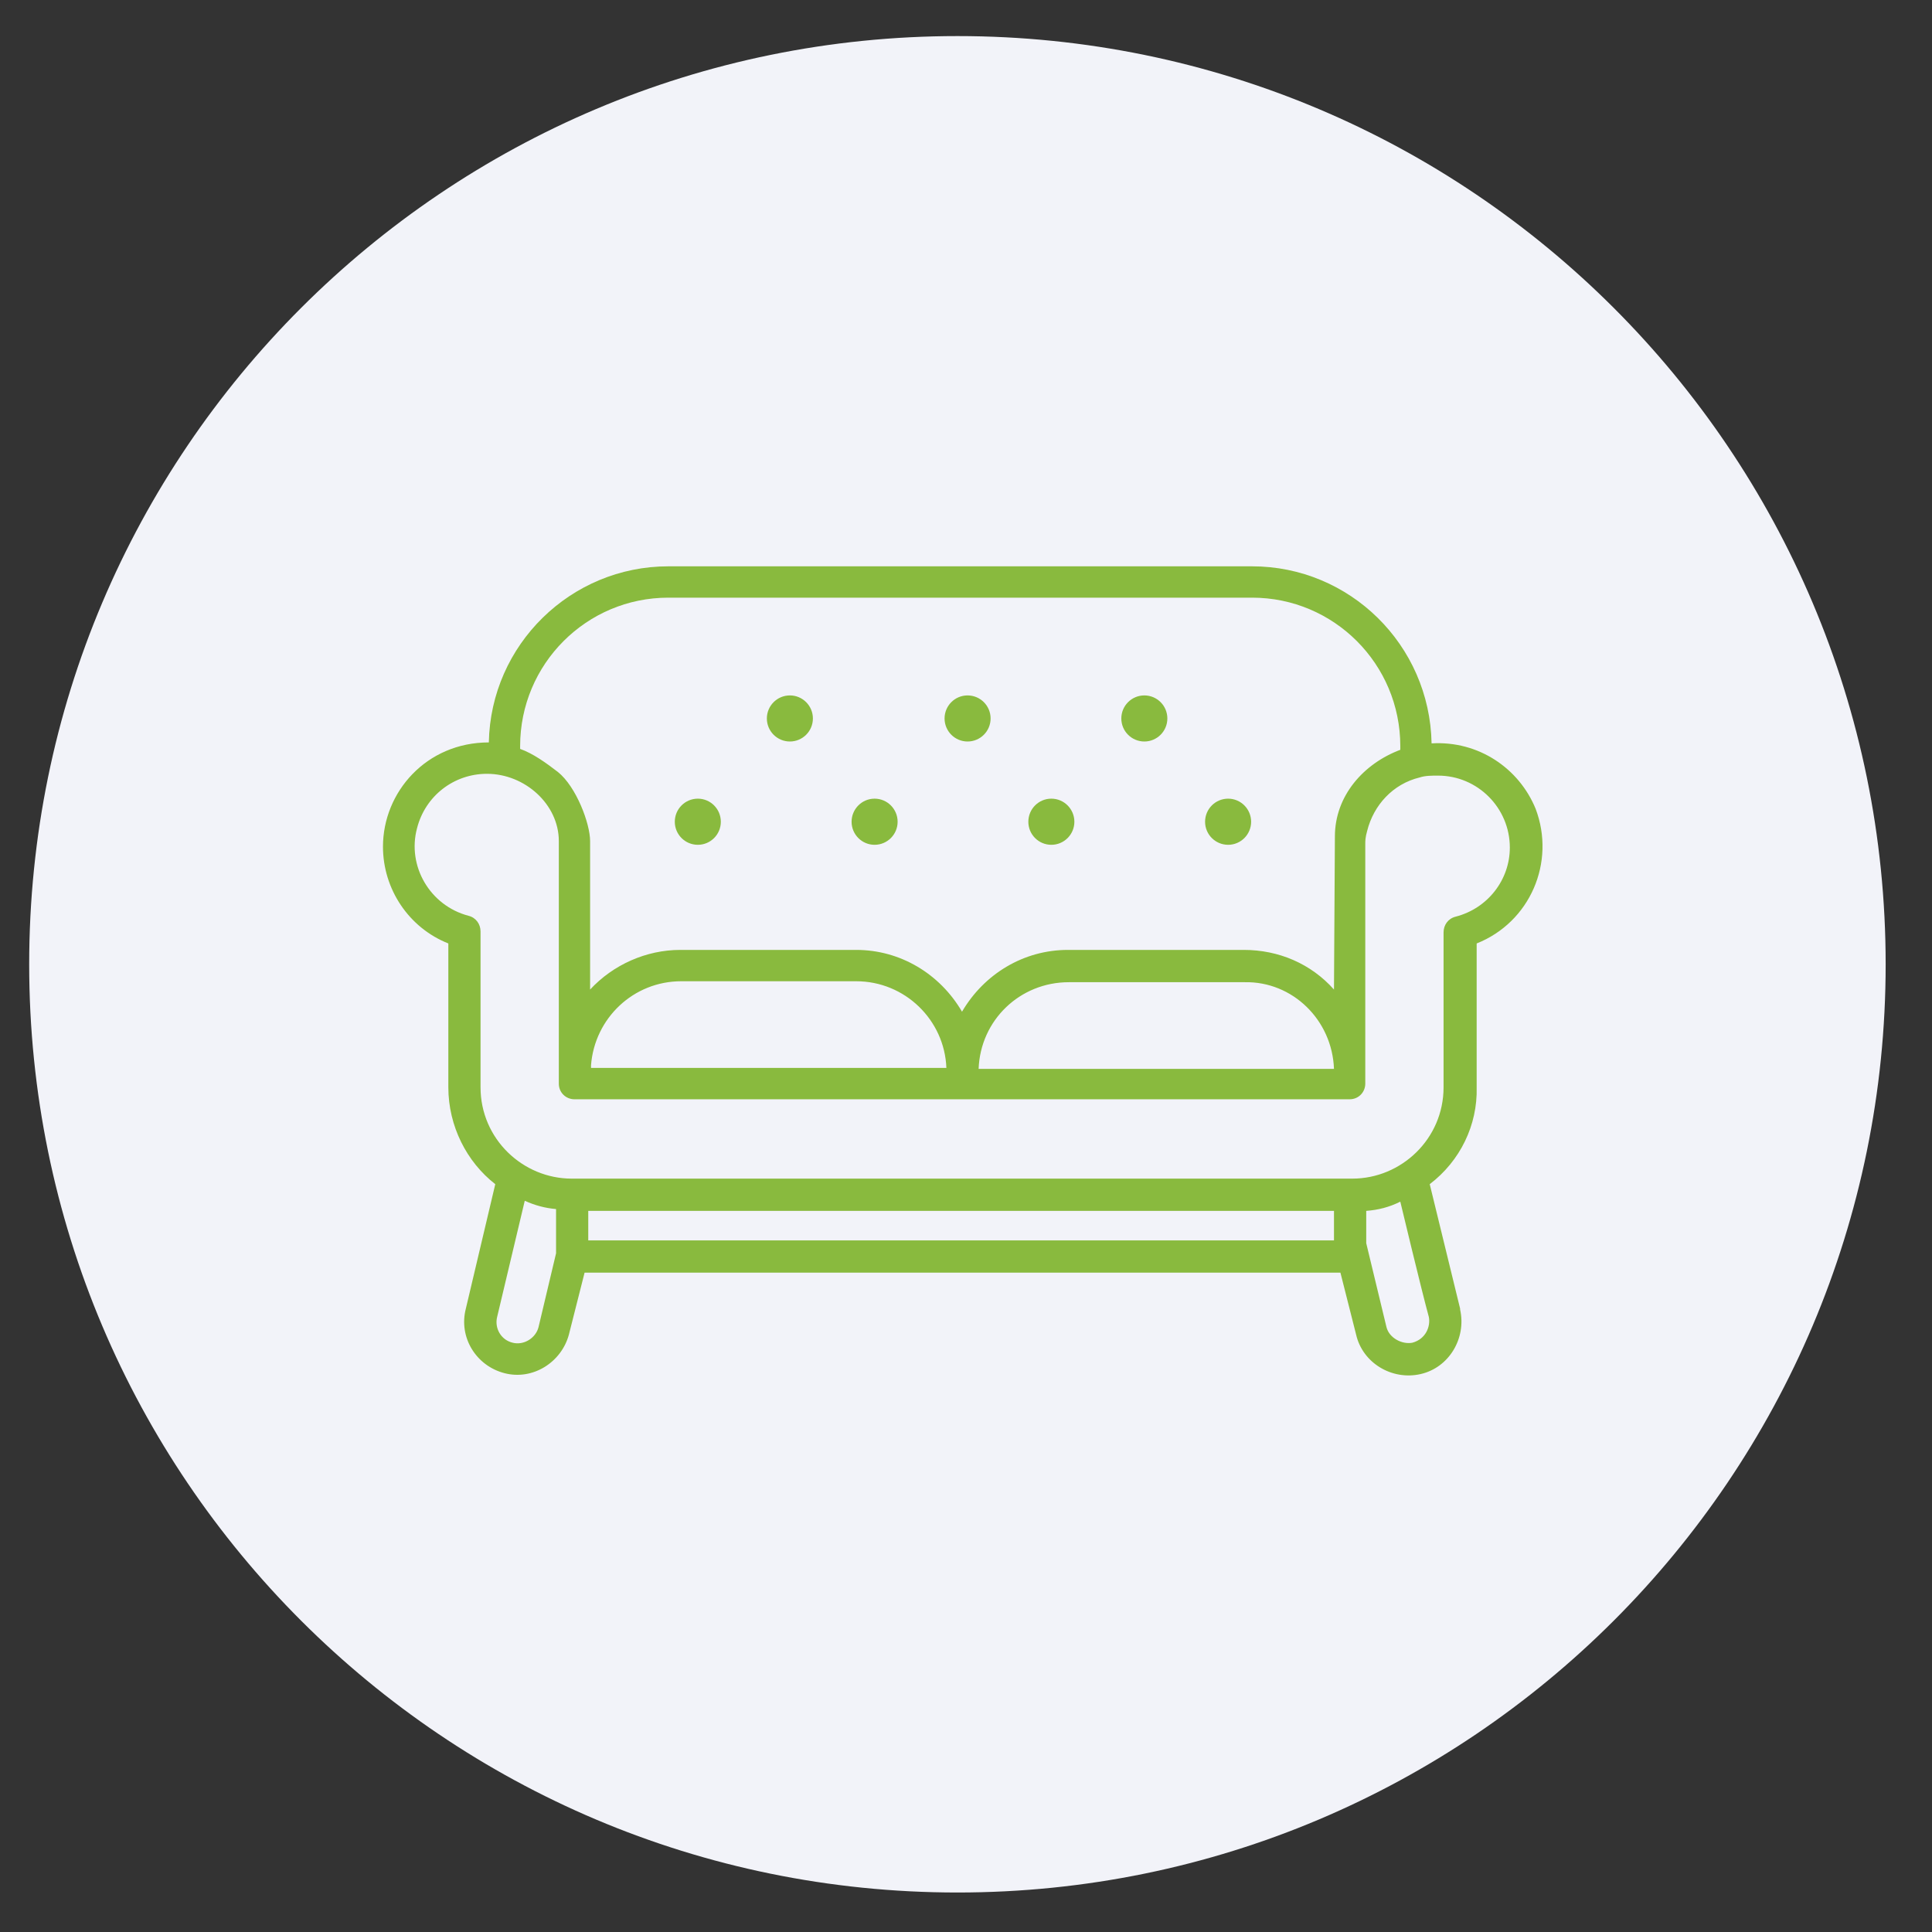<svg xmlns="http://www.w3.org/2000/svg" xmlns:xlink="http://www.w3.org/1999/xlink" width="200" zoomAndPan="magnify" viewBox="0 0 150 150" height="200" preserveAspectRatio="xMidYMid meet" version="1.0"><rect x="0" y="0" width="150" height="150" fill="#333333" stroke="none"/><defs><clipPath id="4da071d91f"><path d="M 2.266 2.801 L 146.402 2.801 L 146.402 146.934 L 2.266 146.934 Z M 2.266 2.801 " clip-rule="nonzero"/></clipPath><clipPath id="664d93efc2"><path d="M 74.336 2.801 C 34.535 2.801 2.266 35.066 2.266 74.867 C 2.266 114.668 34.535 146.934 74.336 146.934 C 114.137 146.934 146.402 114.668 146.402 74.867 C 146.402 35.066 114.137 2.801 74.336 2.801 Z M 74.336 2.801 " clip-rule="nonzero"/></clipPath><clipPath id="6325bc5d76"><path d="M 29.301 43.078 L 120 43.078 L 120 106.828 L 29.301 106.828 Z M 29.301 43.078 " clip-rule="nonzero"/></clipPath></defs><g clip-path="url(#4da071d91f)"><g clip-path="url(#664d93efc2)"><path fill="#f2f3f9" d="M 2.266 2.801 L 146.402 2.801 L 146.402 146.934 L 2.266 146.934 Z M 2.266 2.801 " fill-opacity="1" fill-rule="nonzero"/></g></g><g clip-path="url(#6325bc5d76)"><path fill="#89ba3e" d="M 111.148 57.715 C 111.004 50.055 104.785 43.969 97.211 43.969 L 51.891 43.969 C 44.316 43.969 38.098 50.055 37.953 57.641 C 33.094 57.641 29.734 61.508 29.734 65.734 C 29.734 69.027 31.734 72.031 34.809 73.25 L 34.809 84.418 C 34.809 87.426 36.238 90.219 38.453 91.938 L 36.168 101.602 C 35.594 103.82 36.953 106.039 39.168 106.613 C 41.383 107.188 43.602 105.754 44.172 103.605 L 45.387 98.809 L 104.07 98.809 L 105.285 103.605 C 105.785 105.824 108.074 107.188 110.289 106.684 C 112.508 106.184 113.863 103.891 113.363 101.672 L 113.363 101.602 L 111.004 91.938 C 113.363 90.145 114.723 87.355 114.648 84.418 L 114.648 73.25 C 118.797 71.602 120.797 66.949 119.227 62.797 C 117.938 59.648 114.793 57.5 111.148 57.715 Z M 40.383 57.93 C 40.383 51.559 45.531 46.402 51.891 46.402 L 97.211 46.402 C 103.57 46.402 108.719 51.559 108.719 57.93 L 108.719 58.215 C 105.859 59.289 103.641 61.793 103.641 64.945 C 103.641 65.23 103.641 64.66 103.57 76.828 C 101.785 74.824 99.281 73.75 96.566 73.75 L 82.914 73.75 C 79.48 73.75 76.41 75.613 74.691 78.547 C 72.977 75.613 69.902 73.75 66.473 73.75 L 52.82 73.75 C 50.176 73.75 47.602 74.898 45.816 76.828 C 45.816 76.828 45.816 68.168 45.816 65.305 C 45.816 63.941 44.742 61.078 43.312 59.934 C 42.383 59.219 41.383 58.5 40.383 58.145 Z M 45.887 82.699 C 46.172 79.051 49.176 76.184 52.891 76.184 L 66.473 76.184 C 70.262 76.184 73.336 79.191 73.477 82.914 L 45.887 82.914 Z M 103.57 82.988 L 75.98 82.988 C 76.121 79.191 79.195 76.258 82.984 76.258 L 96.637 76.258 C 100.355 76.184 103.43 79.191 103.57 82.988 Z M 41.812 103.035 C 41.598 103.891 40.668 104.465 39.812 104.25 C 38.883 104.035 38.383 103.105 38.598 102.246 L 40.742 93.227 C 41.527 93.582 42.312 93.797 43.172 93.871 L 43.172 97.305 Z M 45.672 94.012 L 103.57 94.012 L 103.57 96.305 L 45.672 96.305 Z M 109.648 104.25 C 108.859 104.395 107.859 103.891 107.645 103.035 L 106.074 96.52 L 106.074 94.012 C 107.004 93.941 107.859 93.727 108.719 93.297 C 108.719 93.297 110.363 100.168 110.934 102.246 C 111.078 102.961 110.719 103.965 109.648 104.25 Z M 113.008 71.172 C 112.434 71.316 112.078 71.816 112.078 72.391 L 112.078 84.418 C 112.078 88.43 108.789 91.508 105 91.508 L 44.387 91.508 C 40.598 91.508 37.309 88.43 37.309 84.418 L 37.309 72.32 C 37.309 71.746 36.953 71.246 36.379 71.102 C 33.379 70.316 31.59 67.234 32.379 64.301 C 33.02 61.793 35.238 60.078 37.809 60.078 C 40.742 60.078 43.387 62.438 43.387 65.305 L 43.387 84.133 C 43.387 84.848 43.957 85.348 44.602 85.348 L 104.785 85.348 C 105.5 85.348 106 84.777 106 84.133 L 106 65.52 C 106 65.305 106 65.016 106.145 64.516 C 106.645 62.512 108.145 60.863 110.219 60.363 C 110.648 60.219 111.148 60.219 111.648 60.219 C 114.723 60.219 117.223 62.727 117.223 65.805 C 117.223 68.309 115.508 70.531 113.008 71.172 Z M 113.008 71.172 " fill-opacity="1" fill-rule="nonzero"/></g><path fill="#89ba3e" d="M 54.18 65.59 C 55.168 65.59 55.965 64.789 55.965 63.801 C 55.965 62.812 55.168 62.008 54.18 62.008 C 53.191 62.008 52.391 62.812 52.391 63.801 C 52.391 64.789 53.191 65.59 54.18 65.59 Z M 54.18 65.59 " fill-opacity="1" fill-rule="nonzero"/><path fill="#89ba3e" d="M 67.902 65.59 C 68.891 65.59 69.691 64.789 69.691 63.801 C 69.691 62.812 68.891 62.008 67.902 62.008 C 66.918 62.008 66.117 62.812 66.117 63.801 C 66.117 64.789 66.918 65.59 67.902 65.59 Z M 67.902 65.59 " fill-opacity="1" fill-rule="nonzero"/><path fill="#89ba3e" d="M 81.625 65.59 C 82.613 65.59 83.414 64.789 83.414 63.801 C 83.414 62.812 82.613 62.008 81.625 62.008 C 80.637 62.008 79.84 62.812 79.84 63.801 C 79.84 64.789 80.637 65.59 81.625 65.59 Z M 81.625 65.59 " fill-opacity="1" fill-rule="nonzero"/><path fill="#89ba3e" d="M 95.352 65.59 C 96.336 65.59 97.137 64.789 97.137 63.801 C 97.137 62.812 96.336 62.008 95.352 62.008 C 94.363 62.008 93.562 62.812 93.562 63.801 C 93.562 64.789 94.363 65.59 95.352 65.59 Z M 95.352 65.59 " fill-opacity="1" fill-rule="nonzero"/><path fill="#89ba3e" d="M 61.328 57.57 C 62.312 57.57 63.113 56.77 63.113 55.781 C 63.113 54.793 62.312 53.992 61.328 53.992 C 60.34 53.992 59.539 54.793 59.539 55.781 C 59.539 56.77 60.34 57.57 61.328 57.57 Z M 61.328 57.57 " fill-opacity="1" fill-rule="nonzero"/><path fill="#89ba3e" d="M 75.121 57.57 C 76.109 57.57 76.91 56.77 76.91 55.781 C 76.91 54.793 76.109 53.992 75.121 53.992 C 74.137 53.992 73.336 54.793 73.336 55.781 C 73.336 56.77 74.137 57.57 75.121 57.57 Z M 75.121 57.57 " fill-opacity="1" fill-rule="nonzero"/><path fill="#89ba3e" d="M 88.848 57.57 C 89.832 57.57 90.633 56.77 90.633 55.781 C 90.633 54.793 89.832 53.992 88.848 53.992 C 87.859 53.992 87.059 54.793 87.059 55.781 C 87.059 56.77 87.859 57.57 88.848 57.57 Z M 88.848 57.57 " fill-opacity="1" fill-rule="nonzero"/></svg>